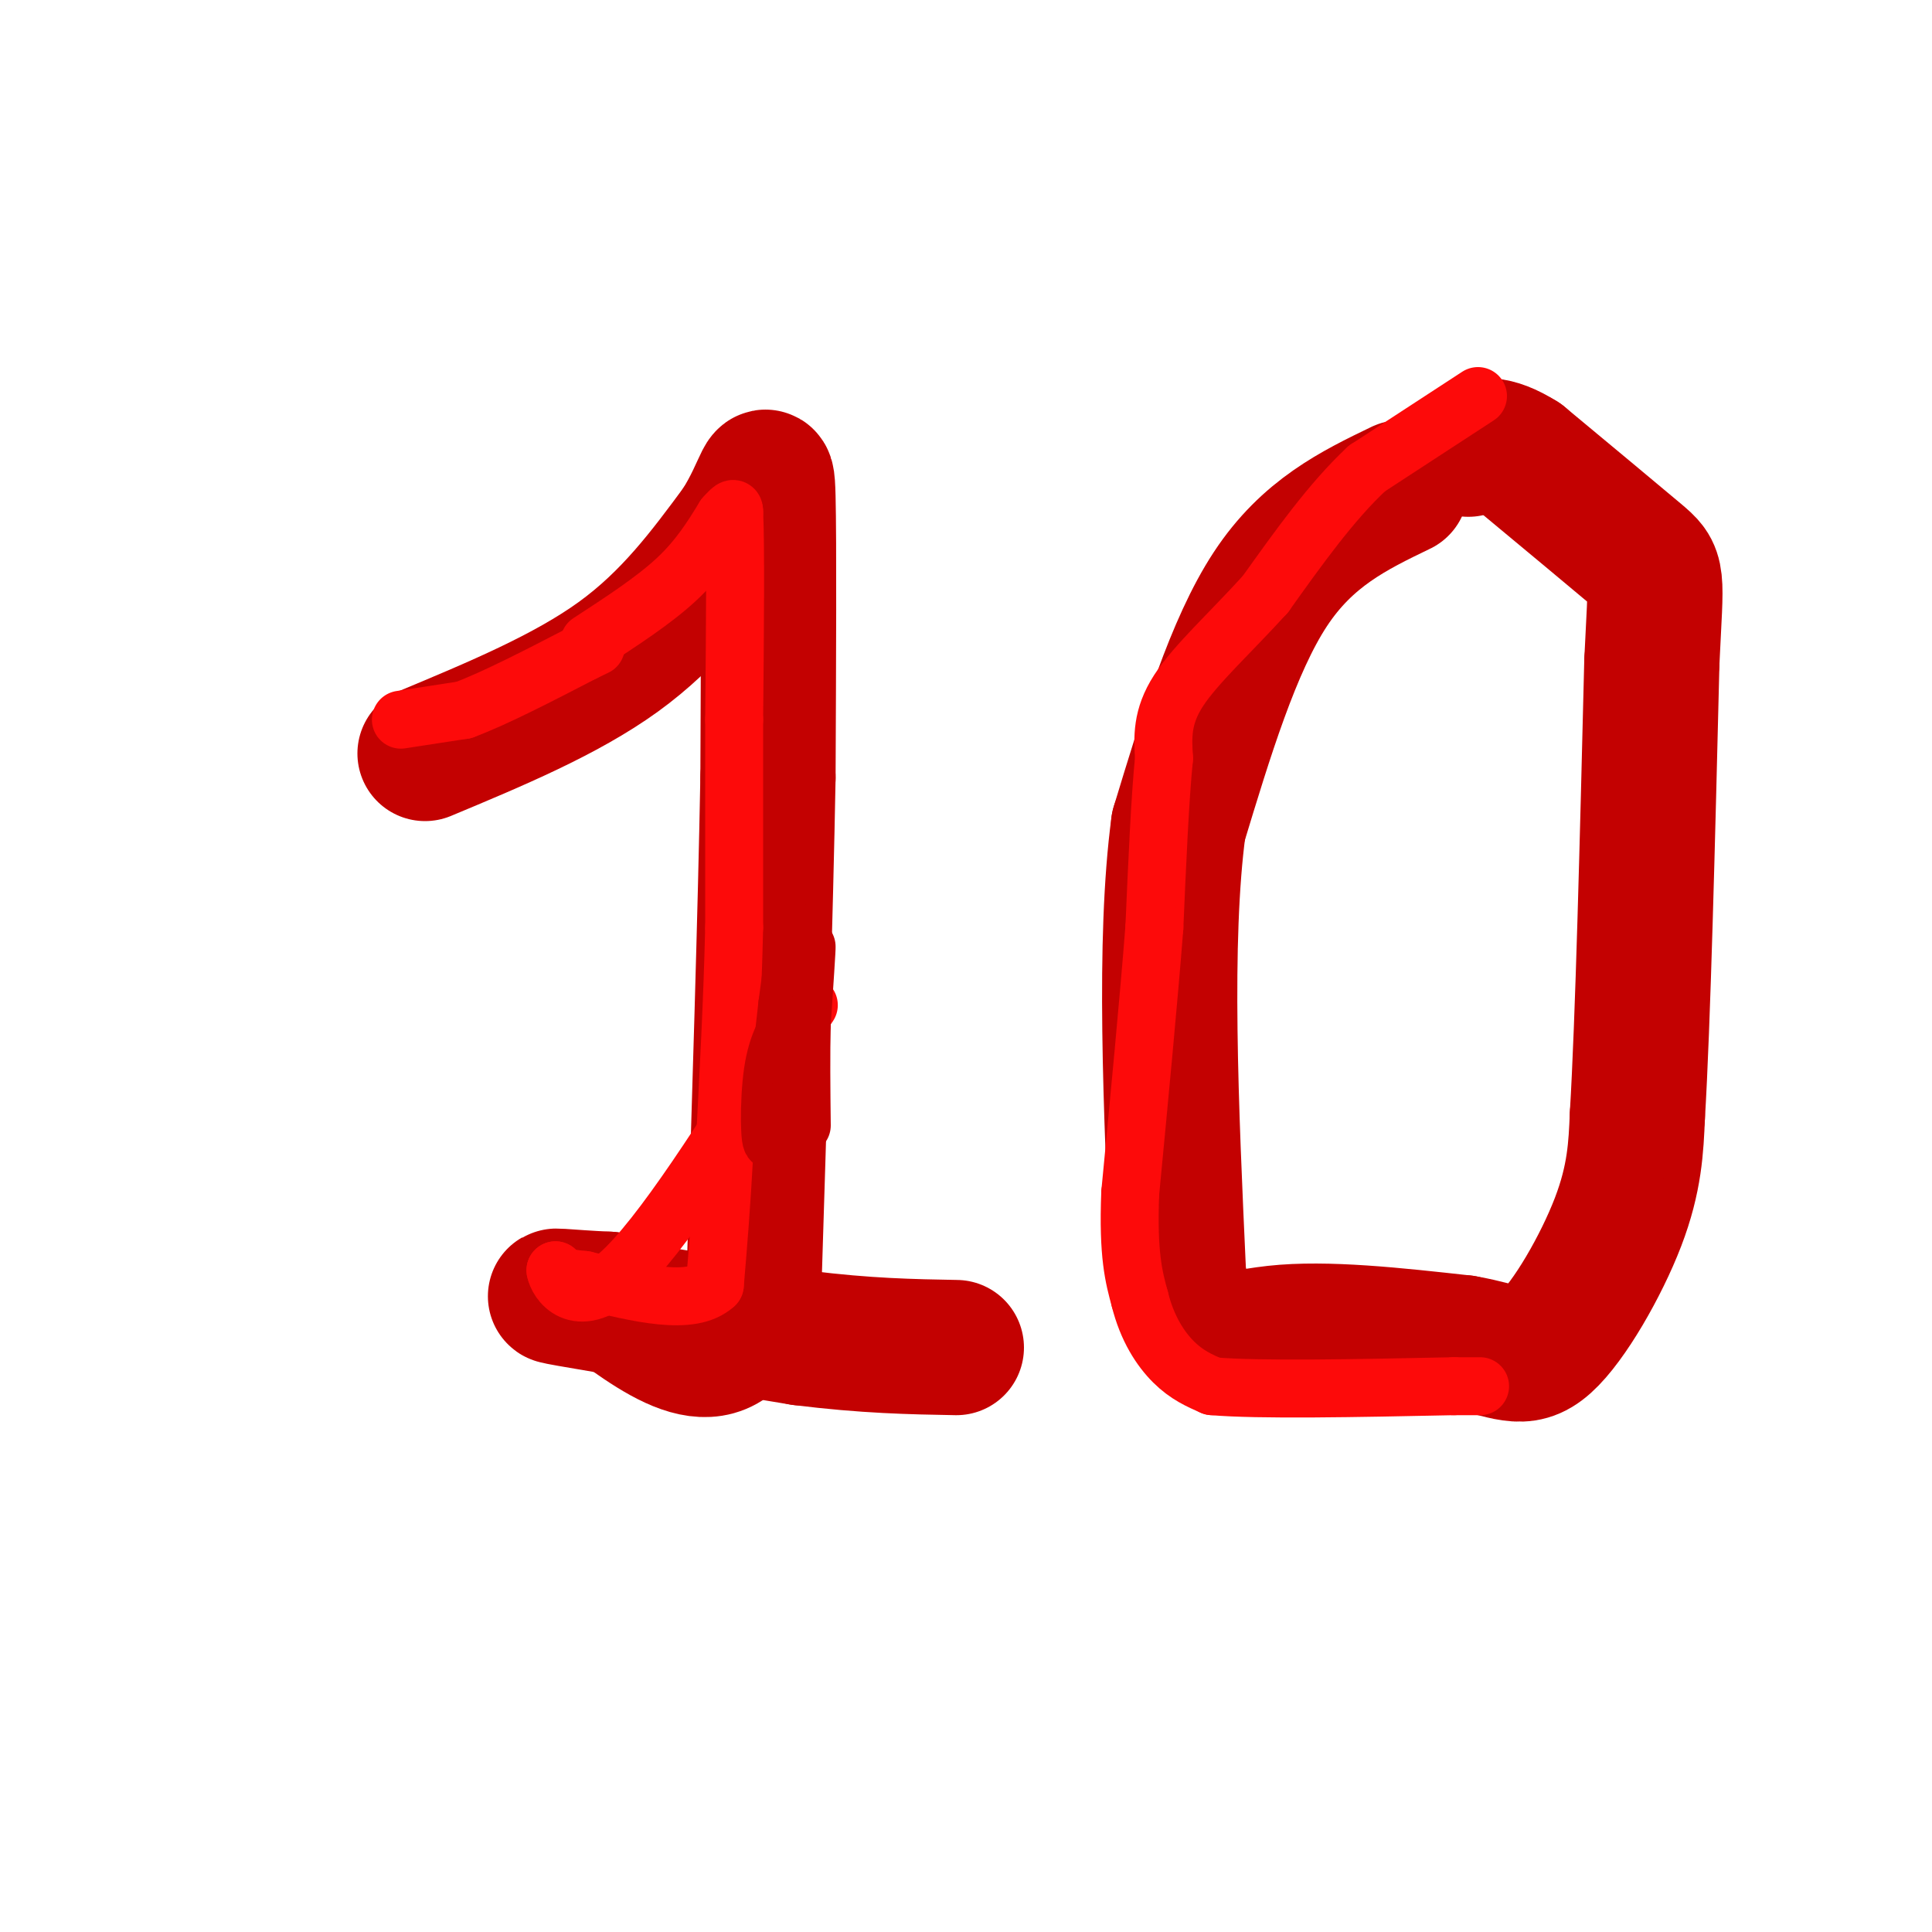 <svg viewBox='0 0 400 400' version='1.1' xmlns='http://www.w3.org/2000/svg' xmlns:xlink='http://www.w3.org/1999/xlink'><g fill='none' stroke='#C30101' stroke-width='28' stroke-linecap='round' stroke-linejoin='round'><path d='M88,156c14.583,-6.083 29.167,-12.167 40,-20c10.833,-7.833 17.917,-17.417 25,-27'/><path d='M153,109c5.222,-8.111 5.778,-14.889 6,-6c0.222,8.889 0.111,33.444 0,58'/><path d='M159,161c-0.500,27.667 -1.750,67.833 -3,108'/><path d='M156,269c-5.500,18.000 -17.750,9.000 -30,0'/><path d='M126,269c-8.578,-0.356 -15.022,-1.244 -8,0c7.022,1.244 27.511,4.622 48,8'/><path d='M166,277c13.333,1.667 22.667,1.833 32,2'/><path d='M290,101c-9.667,4.667 -19.333,9.333 -27,21c-7.667,11.667 -13.333,30.333 -19,49'/><path d='M244,171c-3.167,23.667 -1.583,58.333 0,93'/><path d='M244,264c2.711,17.044 9.489,13.156 20,12c10.511,-1.156 24.756,0.422 39,2'/><path d='M303,278c9.036,1.536 12.125,4.375 17,0c4.875,-4.375 11.536,-15.964 15,-25c3.464,-9.036 3.732,-15.518 4,-22'/><path d='M339,231c1.167,-19.333 2.083,-56.667 3,-94'/><path d='M342,137c0.867,-18.622 1.533,-18.178 -3,-22c-4.533,-3.822 -14.267,-11.911 -24,-20'/><path d='M315,95c-5.833,-3.667 -8.417,-2.833 -11,-2'/></g>
<g fill='none' stroke='#FD0A0A' stroke-width='12' stroke-linecap='round' stroke-linejoin='round'><path d='M83,149c0.000,0.000 13.000,-2.000 13,-2'/><path d='M96,147c6.333,-2.333 15.667,-7.167 25,-12'/><path d='M121,135c4.167,-2.000 2.083,-1.000 0,0'/><path d='M122,133c6.667,-4.333 13.333,-8.667 18,-13c4.667,-4.333 7.333,-8.667 10,-13'/><path d='M150,107c2.000,-2.333 2.000,-1.667 2,-1'/><path d='M152,106c0.333,7.000 0.167,25.000 0,43'/><path d='M152,149c0.000,14.333 0.000,28.667 0,43'/><path d='M152,192c-0.333,14.833 -1.167,30.417 -2,46'/><path d='M150,238c-0.667,12.333 -1.333,20.167 -2,28'/><path d='M148,266c-4.833,4.500 -15.917,1.750 -27,-1'/><path d='M121,265c-5.500,-0.500 -5.750,-1.250 -6,-2'/><path d='M115,263c0.356,2.178 4.244,8.622 13,1c8.756,-7.622 22.378,-29.311 36,-51'/><path d='M164,213c6.000,-8.500 3.000,-4.250 0,0'/><path d='M306,82c0.000,0.000 -23.000,15.000 -23,15'/><path d='M283,97c-7.333,6.833 -14.167,16.417 -21,26'/><path d='M262,123c-7.133,7.867 -14.467,14.533 -18,20c-3.533,5.467 -3.267,9.733 -3,14'/><path d='M241,157c-0.833,8.167 -1.417,21.583 -2,35'/><path d='M239,192c-1.167,15.000 -3.083,35.000 -5,55'/><path d='M234,247c-0.500,12.833 0.750,17.417 2,22'/><path d='M236,269c1.511,6.089 4.289,10.311 7,13c2.711,2.689 5.356,3.844 8,5'/><path d='M251,287c9.667,0.833 29.833,0.417 50,0'/><path d='M301,287c8.578,0.000 5.022,0.000 3,0c-2.022,0.000 -2.511,0.000 -3,0'/></g>
<g fill='none' stroke='#C30101' stroke-width='12' stroke-linecap='round' stroke-linejoin='round'><path d='M165,193c0.000,0.000 -2.000,15.000 -2,15'/><path d='M163,208c-0.833,7.167 -1.917,17.583 -3,28'/><path d='M160,236c-0.689,1.778 -0.911,-7.778 0,-14c0.911,-6.222 2.956,-9.111 5,-12'/><path d='M165,210c1.267,-5.689 1.933,-13.911 2,-14c0.067,-0.089 -0.467,7.956 -1,16'/><path d='M166,212c-0.167,6.167 -0.083,13.583 0,21'/></g>
</svg>